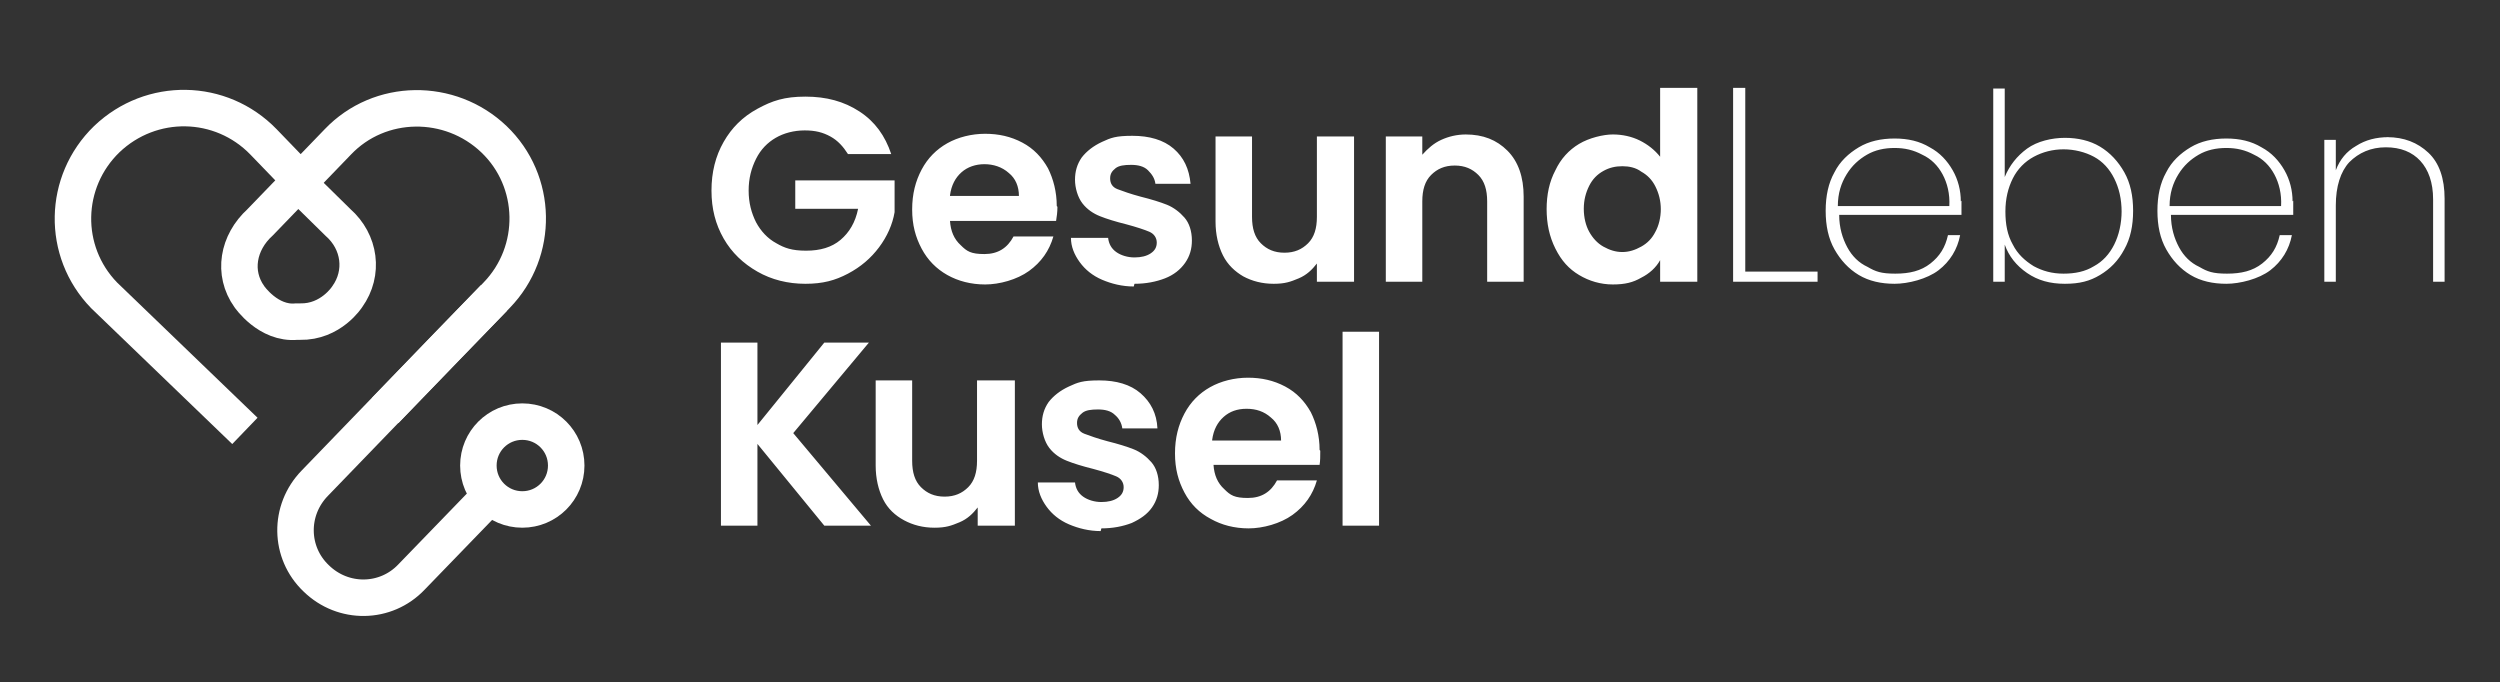 <?xml version="1.0" encoding="UTF-8"?>
<svg id="Laag_1" xmlns="http://www.w3.org/2000/svg" xmlns:xlink="http://www.w3.org/1999/xlink" version="1.1" viewBox="0 0 370 101">
  <rect x="0" y="0" width="370" height="101" fill="#333333" stroke="none"/>
  <!-- Generator: Adobe Illustrator 29.1.0, SVG Export Plug-In . SVG Version: 2.1.0 Build 142)  -->
  <defs>
    <style>
      .st0, .st1, .st2 {
        fill: none;
      }

      .st1, .st2 {
        stroke: #fff;
        stroke-width: 5.4px;
      }

      .st3 {
        fill: #fff;
      }

      .st2 {
        stroke-linecap: square;
      }

      .st4 {
        clip-path: url(#clippath);
      }
    </style>
    <clipPath id="clippath">
      <rect class="st0" width="370" height="101"/>
    </clipPath>
  </defs>
  <path class="st3" d="M128.9,77.8l-11.5-13.7,11.2-13.4h-6.6l-9.9,12.2v-12.2h-5.4v27.1h5.4v-12.1l9.9,12.1h6.9ZM144.6,56.3v11.9c0,1.7-.4,3-1.3,3.9s-2,1.4-3.5,1.4-2.6-.5-3.5-1.4c-.9-.9-1.3-2.2-1.3-3.9v-11.9h-5.4v12.6c0,1.9.4,3.6,1.1,5,.7,1.4,1.8,2.4,3.1,3.1,1.3.7,2.8,1.1,4.5,1.1s2.5-.3,3.7-.8,2-1.3,2.7-2.2v2.7h5.5v-21.5h-5.5ZM163,78.2c1.7,0,3.2-.3,4.5-.8,1.3-.6,2.3-1.3,3-2.3s1-2.1,1-3.3c0-1.4-.4-2.6-1.1-3.4s-1.6-1.5-2.6-1.9-2.3-.8-3.9-1.2c-1.5-.4-2.6-.8-3.4-1.1s-1.1-.9-1.1-1.6.3-1.1.8-1.5c.5-.4,1.3-.5,2.3-.5s1.9.2,2.5.8c.6.5,1,1.2,1.1,2h5.2c-.1-2.2-1-3.9-2.5-5.2-1.5-1.3-3.6-1.9-6.1-1.9s-3.2.3-4.5.9c-1.3.6-2.3,1.4-3,2.3-.7,1-1,2.1-1,3.3s.4,2.6,1.1,3.5c.7.9,1.6,1.5,2.6,1.9,1,.4,2.3.8,3.9,1.2,1.5.4,2.7.8,3.4,1.1s1.1.9,1.1,1.6-.3,1.2-.9,1.6-1.4.6-2.4.6-2-.3-2.7-.8c-.7-.5-1.1-1.2-1.2-2.1h-5.5c0,1.3.5,2.5,1.3,3.6s1.9,2,3.3,2.6c1.4.6,3,1,4.7,1h0ZM195.3,66.6c0-2.1-.5-4-1.3-5.6-.9-1.6-2.1-2.9-3.8-3.8s-3.5-1.3-5.5-1.3-4,.5-5.6,1.4c-1.6.9-2.9,2.2-3.8,3.9s-1.4,3.6-1.4,5.9.5,4.1,1.4,5.8c.9,1.7,2.2,3,3.9,3.9,1.6.9,3.5,1.4,5.6,1.4s4.7-.7,6.5-2c1.8-1.3,3-3,3.6-5.1h-5.9c-.9,1.7-2.3,2.6-4.3,2.6s-2.6-.4-3.5-1.3c-1-.9-1.5-2.1-1.6-3.6h15.7c.1-.6.1-1.3.1-2.1h0ZM179.4,65.1c.2-1.5.8-2.6,1.7-3.4s2-1.2,3.4-1.2,2.6.4,3.6,1.3c1,.8,1.5,2,1.5,3.4h-10.2,0ZM198.7,49.1v28.7h5.4v-28.7h-5.4Z"/>
  <path class="st3" d="M131.9,22.8c-.9-2.7-2.4-4.8-4.7-6.3s-4.9-2.2-8-2.2-4.9.6-7.1,1.8-3.8,2.8-5,4.9-1.8,4.5-1.8,7.2.6,5,1.8,7.1c1.2,2.1,2.9,3.7,5,4.9,2.1,1.2,4.5,1.8,7.1,1.8s4.4-.5,6.3-1.5,3.4-2.3,4.6-3.9c1.2-1.6,2-3.4,2.3-5.2v-4.7h-14.7v4.2h9.3c-.4,2-1.3,3.5-2.6,4.6s-3,1.6-5.1,1.6-3.2-.4-4.4-1.1c-1.3-.7-2.3-1.8-3-3.1-.7-1.4-1.1-2.9-1.1-4.7s.4-3.3,1.1-4.7,1.7-2.4,2.9-3.1c1.2-.7,2.7-1.1,4.3-1.1s2.7.3,3.8.9c1.1.6,1.9,1.5,2.6,2.6h6.3ZM156.4,30.5c0-2.1-.5-4-1.3-5.6-.9-1.6-2.1-2.9-3.8-3.8s-3.5-1.3-5.5-1.3-4,.5-5.6,1.4c-1.6.9-2.9,2.2-3.8,3.9s-1.4,3.6-1.4,5.9.5,4.1,1.4,5.8c.9,1.7,2.2,3,3.8,3.9,1.6.9,3.5,1.4,5.6,1.4s4.7-.7,6.5-2c1.8-1.3,3-3,3.6-5.1h-5.9c-.9,1.7-2.3,2.6-4.3,2.6s-2.6-.4-3.5-1.3c-1-.9-1.5-2.1-1.6-3.6h15.7c.1-.6.2-1.3.2-2.1h0ZM140.6,28.9c.2-1.5.8-2.6,1.7-3.4s2.1-1.2,3.4-1.2,2.6.4,3.6,1.3c1,.8,1.5,2,1.5,3.4h-10.2,0ZM167.9,42c1.7,0,3.2-.3,4.5-.8s2.3-1.3,3-2.3c.7-1,1-2.1,1-3.3,0-1.4-.4-2.6-1.1-3.4s-1.6-1.5-2.6-1.9-2.3-.8-3.9-1.2c-1.5-.4-2.6-.8-3.4-1.1s-1.1-.9-1.1-1.6.3-1.1.8-1.5c.5-.4,1.3-.5,2.3-.5s1.9.2,2.5.8,1,1.2,1.1,2h5.2c-.2-2.2-1-3.9-2.5-5.2-1.5-1.3-3.6-1.9-6.1-1.9s-3.2.3-4.5.9c-1.3.6-2.3,1.4-3,2.3-.7,1-1,2.1-1,3.3s.4,2.6,1.1,3.5c.7.9,1.6,1.5,2.6,1.9,1,.4,2.3.8,3.9,1.2,1.5.4,2.7.8,3.4,1.1s1.1.9,1.1,1.6-.3,1.2-.9,1.6-1.4.6-2.4.6-2-.3-2.7-.8c-.7-.5-1.1-1.2-1.2-2.1h-5.5c0,1.3.5,2.5,1.3,3.6s1.9,2,3.3,2.6c1.4.6,3,1,4.7,1h0ZM194.9,20.2v11.9c0,1.7-.4,3-1.3,3.9-.9.9-2,1.4-3.5,1.4s-2.6-.5-3.5-1.4c-.9-.9-1.3-2.2-1.3-3.9v-11.9h-5.4v12.6c0,1.9.4,3.6,1.1,5,.7,1.4,1.8,2.4,3,3.1,1.3.7,2.8,1.1,4.5,1.1s2.5-.3,3.7-.8,2-1.3,2.7-2.2v2.7h5.5v-21.5h-5.5,0ZM217,19.9c-1.4,0-2.6.3-3.7.8s-2,1.3-2.8,2.2v-2.7h-5.4v21.5h5.4v-11.9c0-1.7.4-3,1.3-3.9s2-1.4,3.5-1.4,2.6.5,3.5,1.4,1.3,2.2,1.3,3.9v11.9h5.4v-12.6c0-2.9-.8-5.2-2.4-6.8s-3.6-2.4-6.2-2.4h0ZM228.9,30.9c0,2.2.4,4.1,1.3,5.9s2,3,3.5,3.9,3.2,1.4,5,1.4,3-.3,4.2-1c1.2-.6,2.2-1.5,2.8-2.6v3.2h5.5V13h-5.5v10.2c-.8-1-1.8-1.8-3-2.4s-2.6-.9-4-.9-3.5.5-5,1.4c-1.5.9-2.7,2.2-3.5,3.9-.9,1.7-1.3,3.6-1.3,5.8h0ZM245.8,30.9c0,1.3-.3,2.5-.8,3.4-.5,1-1.2,1.7-2.1,2.2-.9.5-1.8.8-2.8.8s-1.9-.3-2.8-.8-1.6-1.3-2.1-2.2-.8-2.1-.8-3.4.3-2.4.8-3.4c.5-1,1.2-1.7,2.1-2.2.9-.5,1.8-.7,2.8-.7s2,.2,2.8.8c.9.5,1.6,1.2,2.1,2.2.5,1,.8,2.1.8,3.4h0ZM258.3,13h-1.8v28.7h12.5v-1.5h-10.7V13h0ZM290.2,29.8c0-1.6-.4-3.2-1.2-4.6s-1.9-2.6-3.4-3.4c-1.5-.9-3.2-1.3-5.2-1.3s-3.8.4-5.3,1.3c-1.5.9-2.8,2.1-3.6,3.7-.9,1.6-1.3,3.5-1.3,5.7s.4,4.1,1.3,5.7c.9,1.6,2.1,2.9,3.6,3.8,1.5.9,3.3,1.3,5.3,1.3s4.8-.7,6.5-2c1.7-1.3,2.8-3.1,3.2-5.2h-1.8c-.4,1.8-1.2,3.1-2.6,4.2s-3.1,1.5-5.2,1.5-2.9-.3-4.1-1c-1.3-.6-2.3-1.6-3-2.9s-1.2-2.9-1.2-4.8h18.1c0-.5,0-1.2,0-2.1h0ZM288.5,30.5h-16.5c0-1.9.5-3.4,1.3-4.7s1.8-2.2,3-2.9,2.6-1,4.1-1,2.8.3,4.1,1c1.3.6,2.3,1.6,3,2.9s1.1,2.9,1,4.7h0ZM296.7,26.2v-13.1h-1.7v28.6h1.7v-5.5c.6,1.7,1.7,3.1,3.3,4.2,1.6,1.1,3.4,1.6,5.6,1.6s3.7-.4,5.2-1.3c1.5-.9,2.7-2.1,3.6-3.8.9-1.6,1.3-3.5,1.3-5.7s-.4-4.1-1.3-5.7c-.9-1.6-2.1-2.9-3.6-3.8-1.5-.9-3.3-1.3-5.2-1.3s-4.1.5-5.6,1.6-2.6,2.5-3.3,4.2h0ZM314,31.2c0,1.9-.4,3.6-1.1,5s-1.7,2.5-3,3.2c-1.3.8-2.8,1.1-4.5,1.1s-3.1-.4-4.4-1.1c-1.3-.8-2.4-1.8-3.1-3.2-.8-1.4-1.1-3-1.1-4.9s.4-3.5,1.1-4.9,1.8-2.5,3.1-3.2,2.8-1.1,4.4-1.1,3.2.4,4.5,1.1,2.3,1.8,3,3.2c.7,1.4,1.1,3,1.1,5h0ZM339.3,29.8c0-1.6-.4-3.2-1.2-4.6s-1.9-2.6-3.4-3.4c-1.5-.9-3.2-1.3-5.2-1.3s-3.8.4-5.3,1.3c-1.5.9-2.8,2.1-3.6,3.7-.9,1.6-1.3,3.5-1.3,5.7s.4,4.1,1.3,5.7c.9,1.6,2.1,2.9,3.6,3.8,1.5.9,3.3,1.3,5.3,1.3s4.8-.7,6.5-2c1.7-1.3,2.8-3.1,3.2-5.2h-1.8c-.4,1.8-1.2,3.1-2.6,4.2s-3.1,1.5-5.2,1.5-2.9-.3-4.1-1c-1.3-.6-2.3-1.6-3-2.9s-1.2-2.9-1.2-4.8h18.1c0-.5,0-1.2,0-2.1h0ZM337.6,30.5h-16.5c0-1.9.5-3.4,1.3-4.7s1.8-2.2,3-2.9,2.6-1,4.1-1,2.8.3,4.1,1c1.3.6,2.3,1.6,3,2.9.7,1.3,1.1,2.9,1,4.7h0ZM353.5,20.3c-1.8,0-3.4.4-4.8,1.3-1.4.8-2.4,2-3,3.6v-4.5h-1.7v21h1.7v-11.3c0-2.8.7-5,2-6.4,1.4-1.4,3.2-2.2,5.4-2.2s3.9.7,5.1,2,1.9,3.2,1.9,5.7v12.2h1.7v-12.3c0-3-.8-5.3-2.4-6.8-1.6-1.5-3.6-2.3-6.1-2.3h0Z"/>
  <g class="st4">
    <g>
      <path class="st2" d="M58.9,58.8l14.6-15.1c6.3-6.5,6.1-16.9-.4-23.1s-16.9-6.1-23.1.4l-5.5,5.7-5.5-5.7c-6.3-6.5-16.6-6.7-23.2-.4-6.5,6.3-6.7,16.6-.4,23.1l18.9,18.2"/>
      <path class="st1" d="M72.9,73l-12,12.4c-3.8,4-10.1,4.1-14.1.2h0c-4-3.8-4.1-10.1-.2-14.1l19.7-20.4,6.8-7"/>
    </g>
  </g>
  <path class="st1" d="M77.3,75.4c3.6,0,6.5-2.9,6.5-6.5s-2.9-6.5-6.5-6.5-6.5,2.9-6.5,6.5,2.9,6.5,6.5,6.5h0Z"/>
  <path class="st1" d="M51.4,43.9c2.5-3.5,1.9-8.1-1.4-11l-5.9-5.8-5.6,5.8c-3.3,3-4.1,7.5-1.6,11,0,0,2.8,4.1,7,3.7h.5c4.6.1,7-3.7,7-3.7h0Z"/>
</svg>